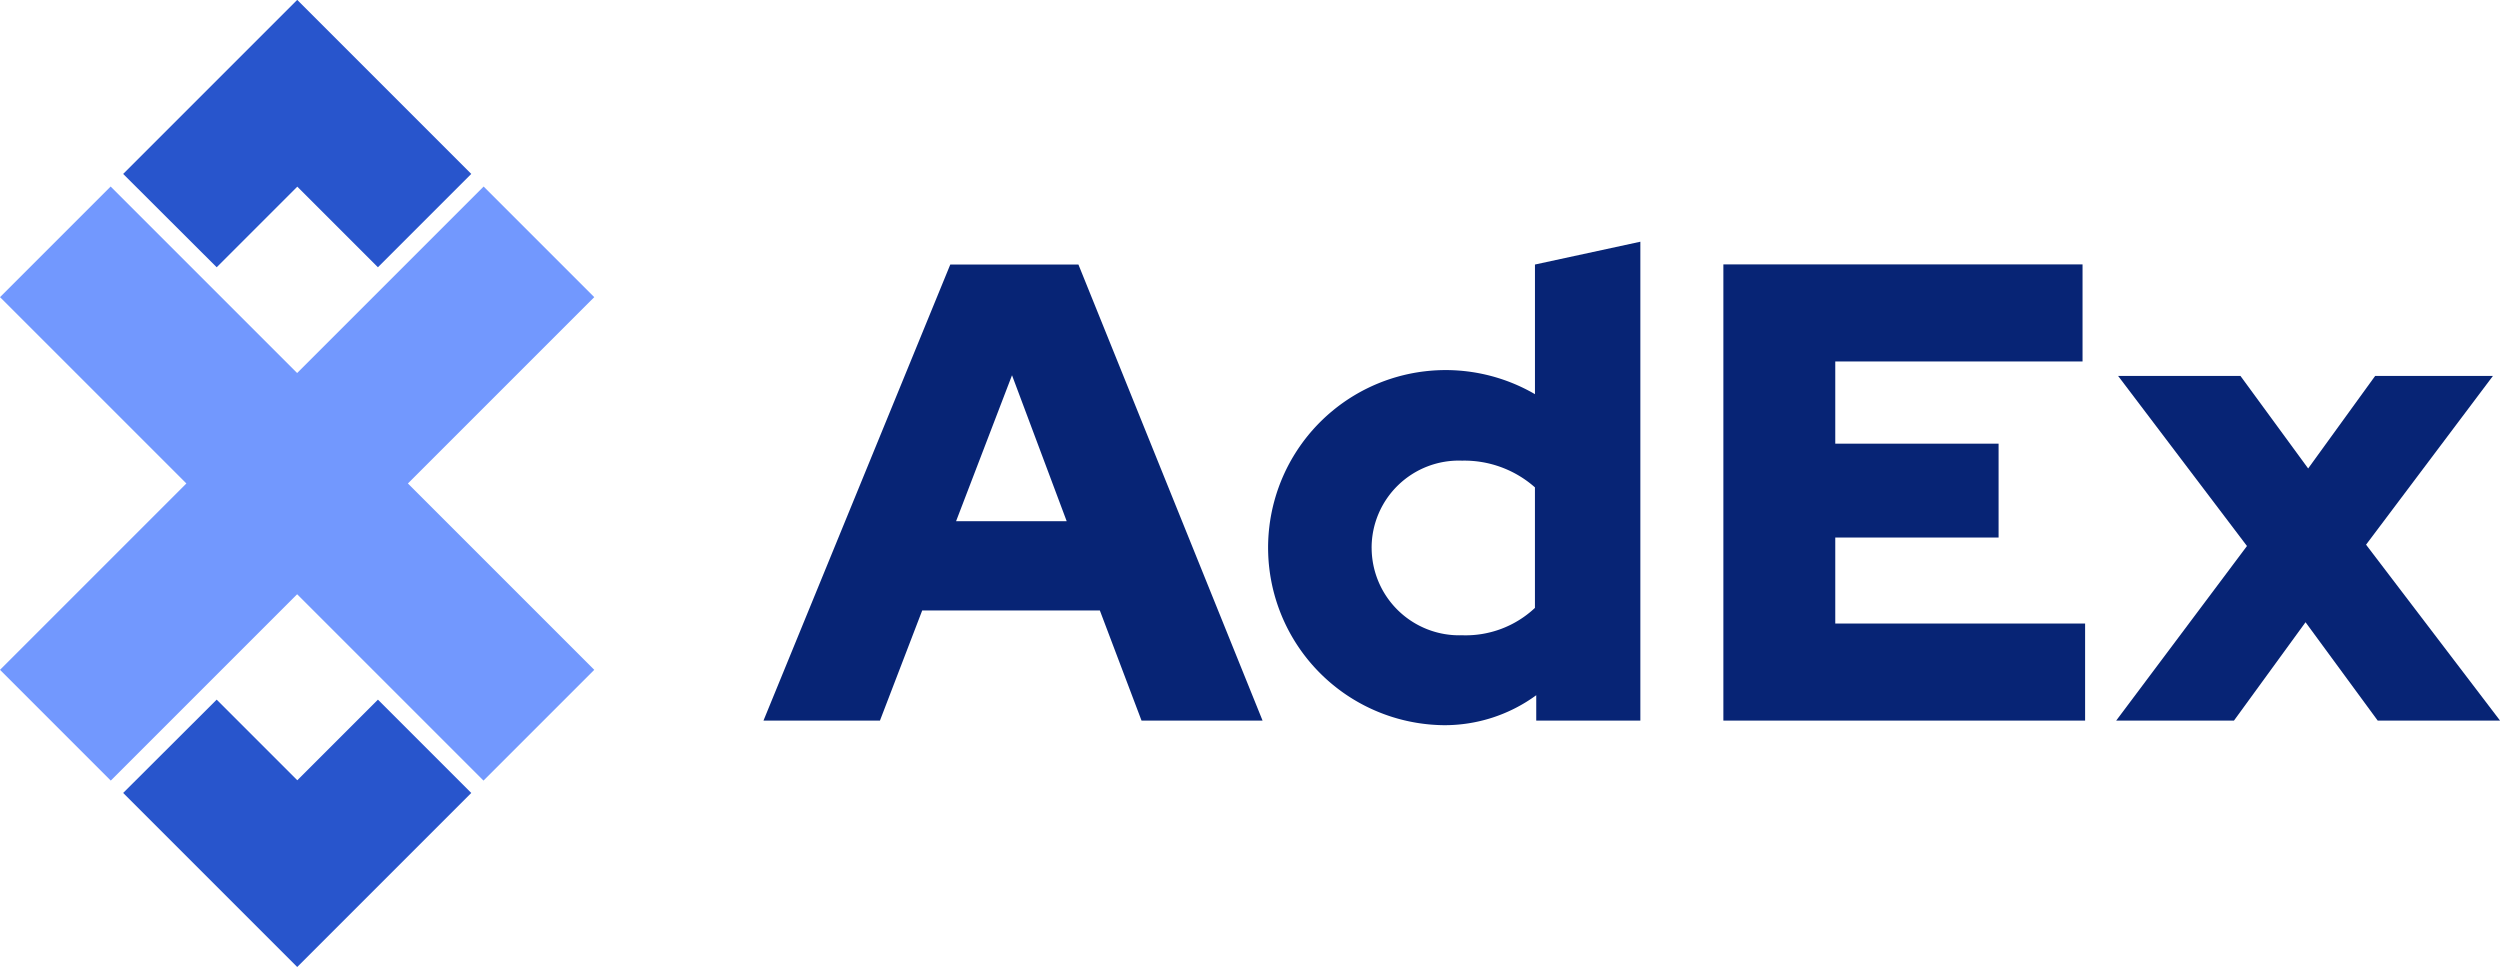 <svg xmlns="http://www.w3.org/2000/svg" width="103.418" height="39.999" viewBox="0 0 103.418 39.999">
  <g id="logo_ot_light" data-name="logo ot light" transform="translate(2504 -2501)">
    <g id="Group_1109" data-name="Group 1109" transform="translate(574.582 1494.407)">
      <g id="Group_1104" data-name="Group 1104" transform="translate(-3046.999 1016.592)">
        <path id="Path_3065" data-name="Path 3065" d="M8952.959,6298.637h4.818l1.748-4.555h7.349l1.724,4.555h5.007l-7.618-18.867h-5.3Zm7.967-8.248,2.314-6.038,2.262,6.038Z" transform="translate(-8952.959 -6278.827)" fill="#072475"/>
        <path id="_1" data-name="1" d="M11566.989,6181.961h4.307V6162.15l-4.36.944v5.363a7.345,7.345,0,1,0-3.769,13.693,6.417,6.417,0,0,0,3.822-1.24Zm-6.81-7.143a3.607,3.607,0,0,1,3.741-3.611,4.406,4.406,0,0,1,3.015,1.105v4.986a4.185,4.185,0,0,1-3.015,1.132A3.624,3.624,0,0,1,11560.18,6174.818Z" transform="translate(-11535.022 -6162.15)" fill="#072475"/>
        <path id="_2" data-name="2" d="M13903.8,6298.637h14.964v-4.016h-10.335v-3.558h6.756v-3.882h-6.756v-3.4h10.229v-4.016H13903.8Z" transform="translate(-13864.092 -6278.827)" fill="#072475"/>
        <path id="_3" data-name="3" d="M15929.5,6868.678h4.872l2.962-4.07,2.986,4.07h5.061l-5.544-7.278,5.248-6.98h-4.872l-2.771,3.827-2.8-3.827h-5.061l5.33,7.035Z" transform="translate(-15873.543 -6848.867)" fill="#072475"/>
      </g>
    </g>
    <g id="Group_1111" data-name="Group 1111">
      <path id="Path_3069" data-name="Path 3069" d="M3076.23,5007.444l7.709-7.709-7.709-7.708,4.576-4.576,7.715,7.715,7.715-7.715,4.576,4.576-7.709,7.708,7.709,7.709-4.582,4.582-7.709-7.709-7.709,7.709Z" transform="translate(-5580.229 -2478.735)" fill="#7298fe" fill-rule="evenodd"/>
      <g id="Group_1110" data-name="Group 1110" transform="translate(-2498.905 2501)">
        <path id="Path_3067" data-name="Path 3067" d="M4080.26,3474.365l7.2-7.2,7.2,7.2-3.861,3.861-3.335-3.335-3.335,3.335Z" transform="translate(-4080.26 -3467.17)" fill="#2855cc" fill-rule="evenodd"/>
        <path id="Path_3068" data-name="Path 3068" d="M4080.26,9174.49l7.2,7.2,7.2-7.2-3.861-3.86-3.335,3.335-3.335-3.335Z" transform="translate(-4080.26 -9141.688)" fill="#2855cc" fill-rule="evenodd"/>
      </g>
    </g>
  </g>
</svg>

